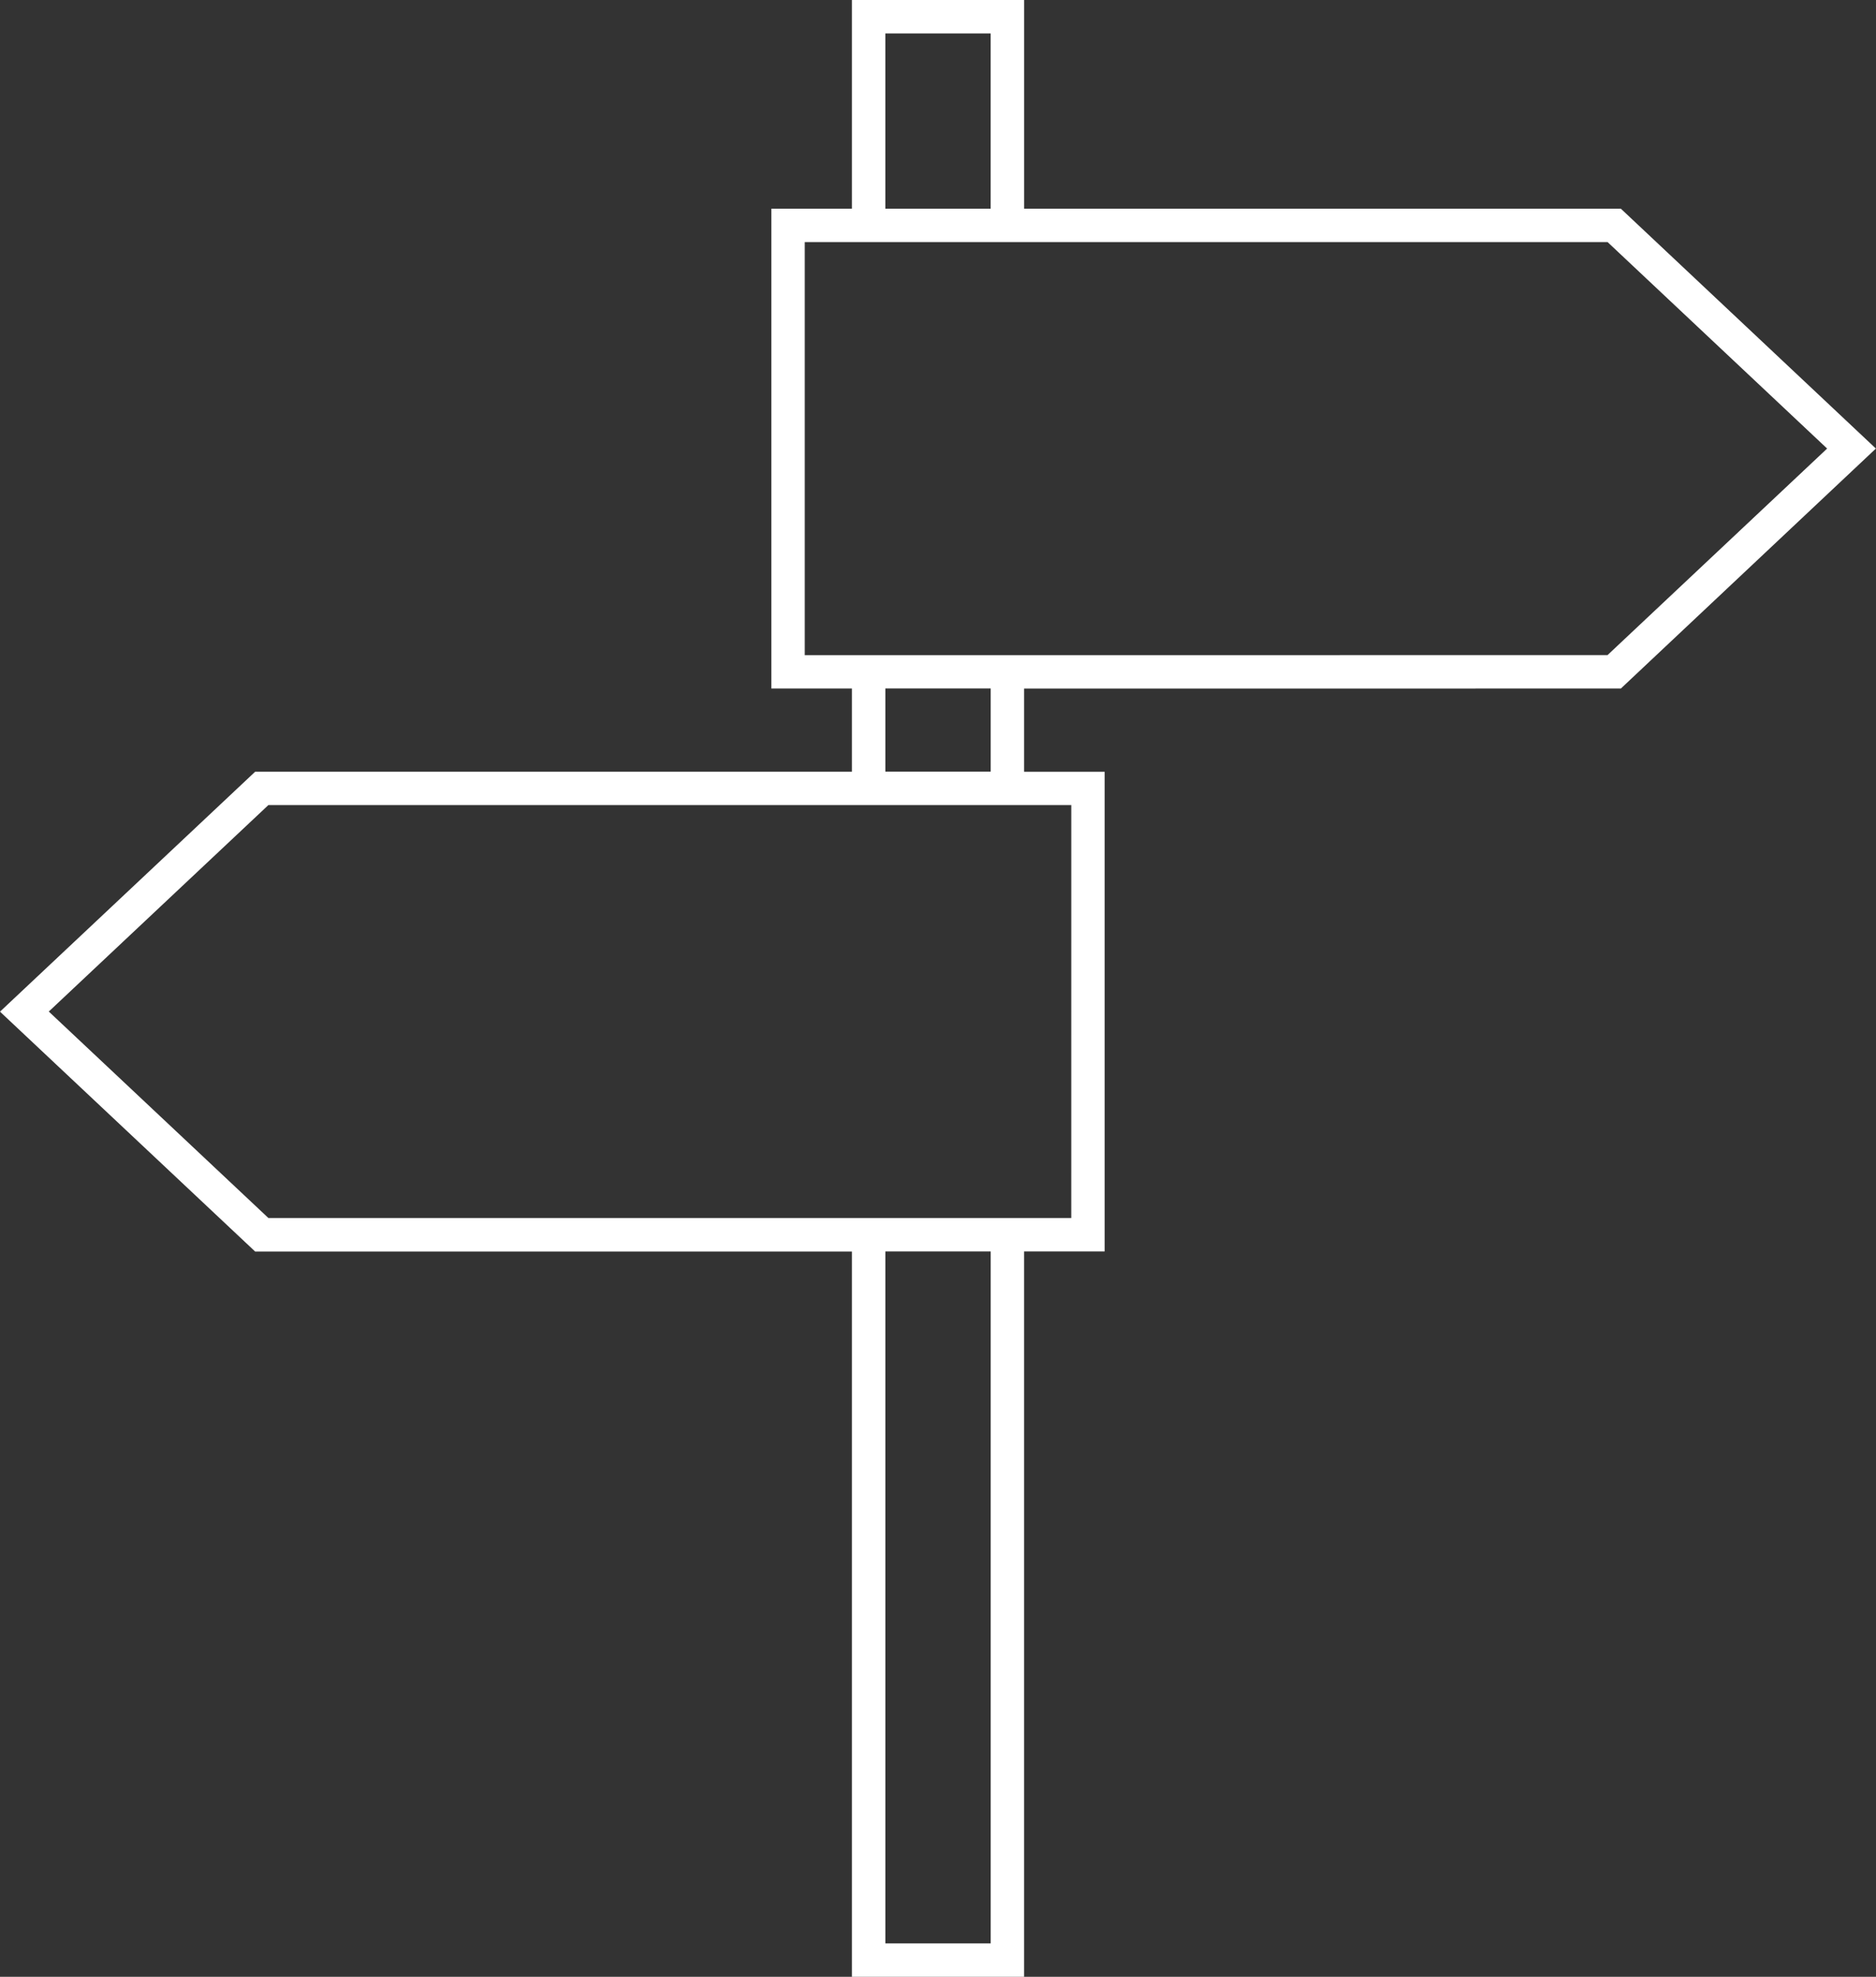 <?xml version="1.0" encoding="UTF-8"?>
<svg xmlns="http://www.w3.org/2000/svg" width="67.676" height="71.297" viewBox="0 0 67.676 71.297">
  <rect x="0" y="0" width="67.676" height="71.297" fill="#333333" stroke="none"/>
  <path id="Path_8321" data-name="Path 8321" d="M698.559,179.146l9.2-8.655-9.2-8.651H677.031v-7.527H670.82v7.527h-2.907v17.306h2.907v3H649.292l-9.205,8.654,9.205,8.652H670.82V225.61h6.21V199.448h2.907v-17.3H677.03v-3Zm-26.534-23.628h3.8v6.322h-3.8Zm-2.907,7.527h28.963L706,170.491l-7.923,7.45H669.118Zm6.708,61.361h-3.8V199.448h3.8Zm2.906-26.163H649.77l-7.923-7.447,7.923-7.448h28.963Zm-2.906-16.1h-3.8v-3h3.8Z" transform="translate(-640.087 -154.313)" fill="#fff"></path>
</svg>
